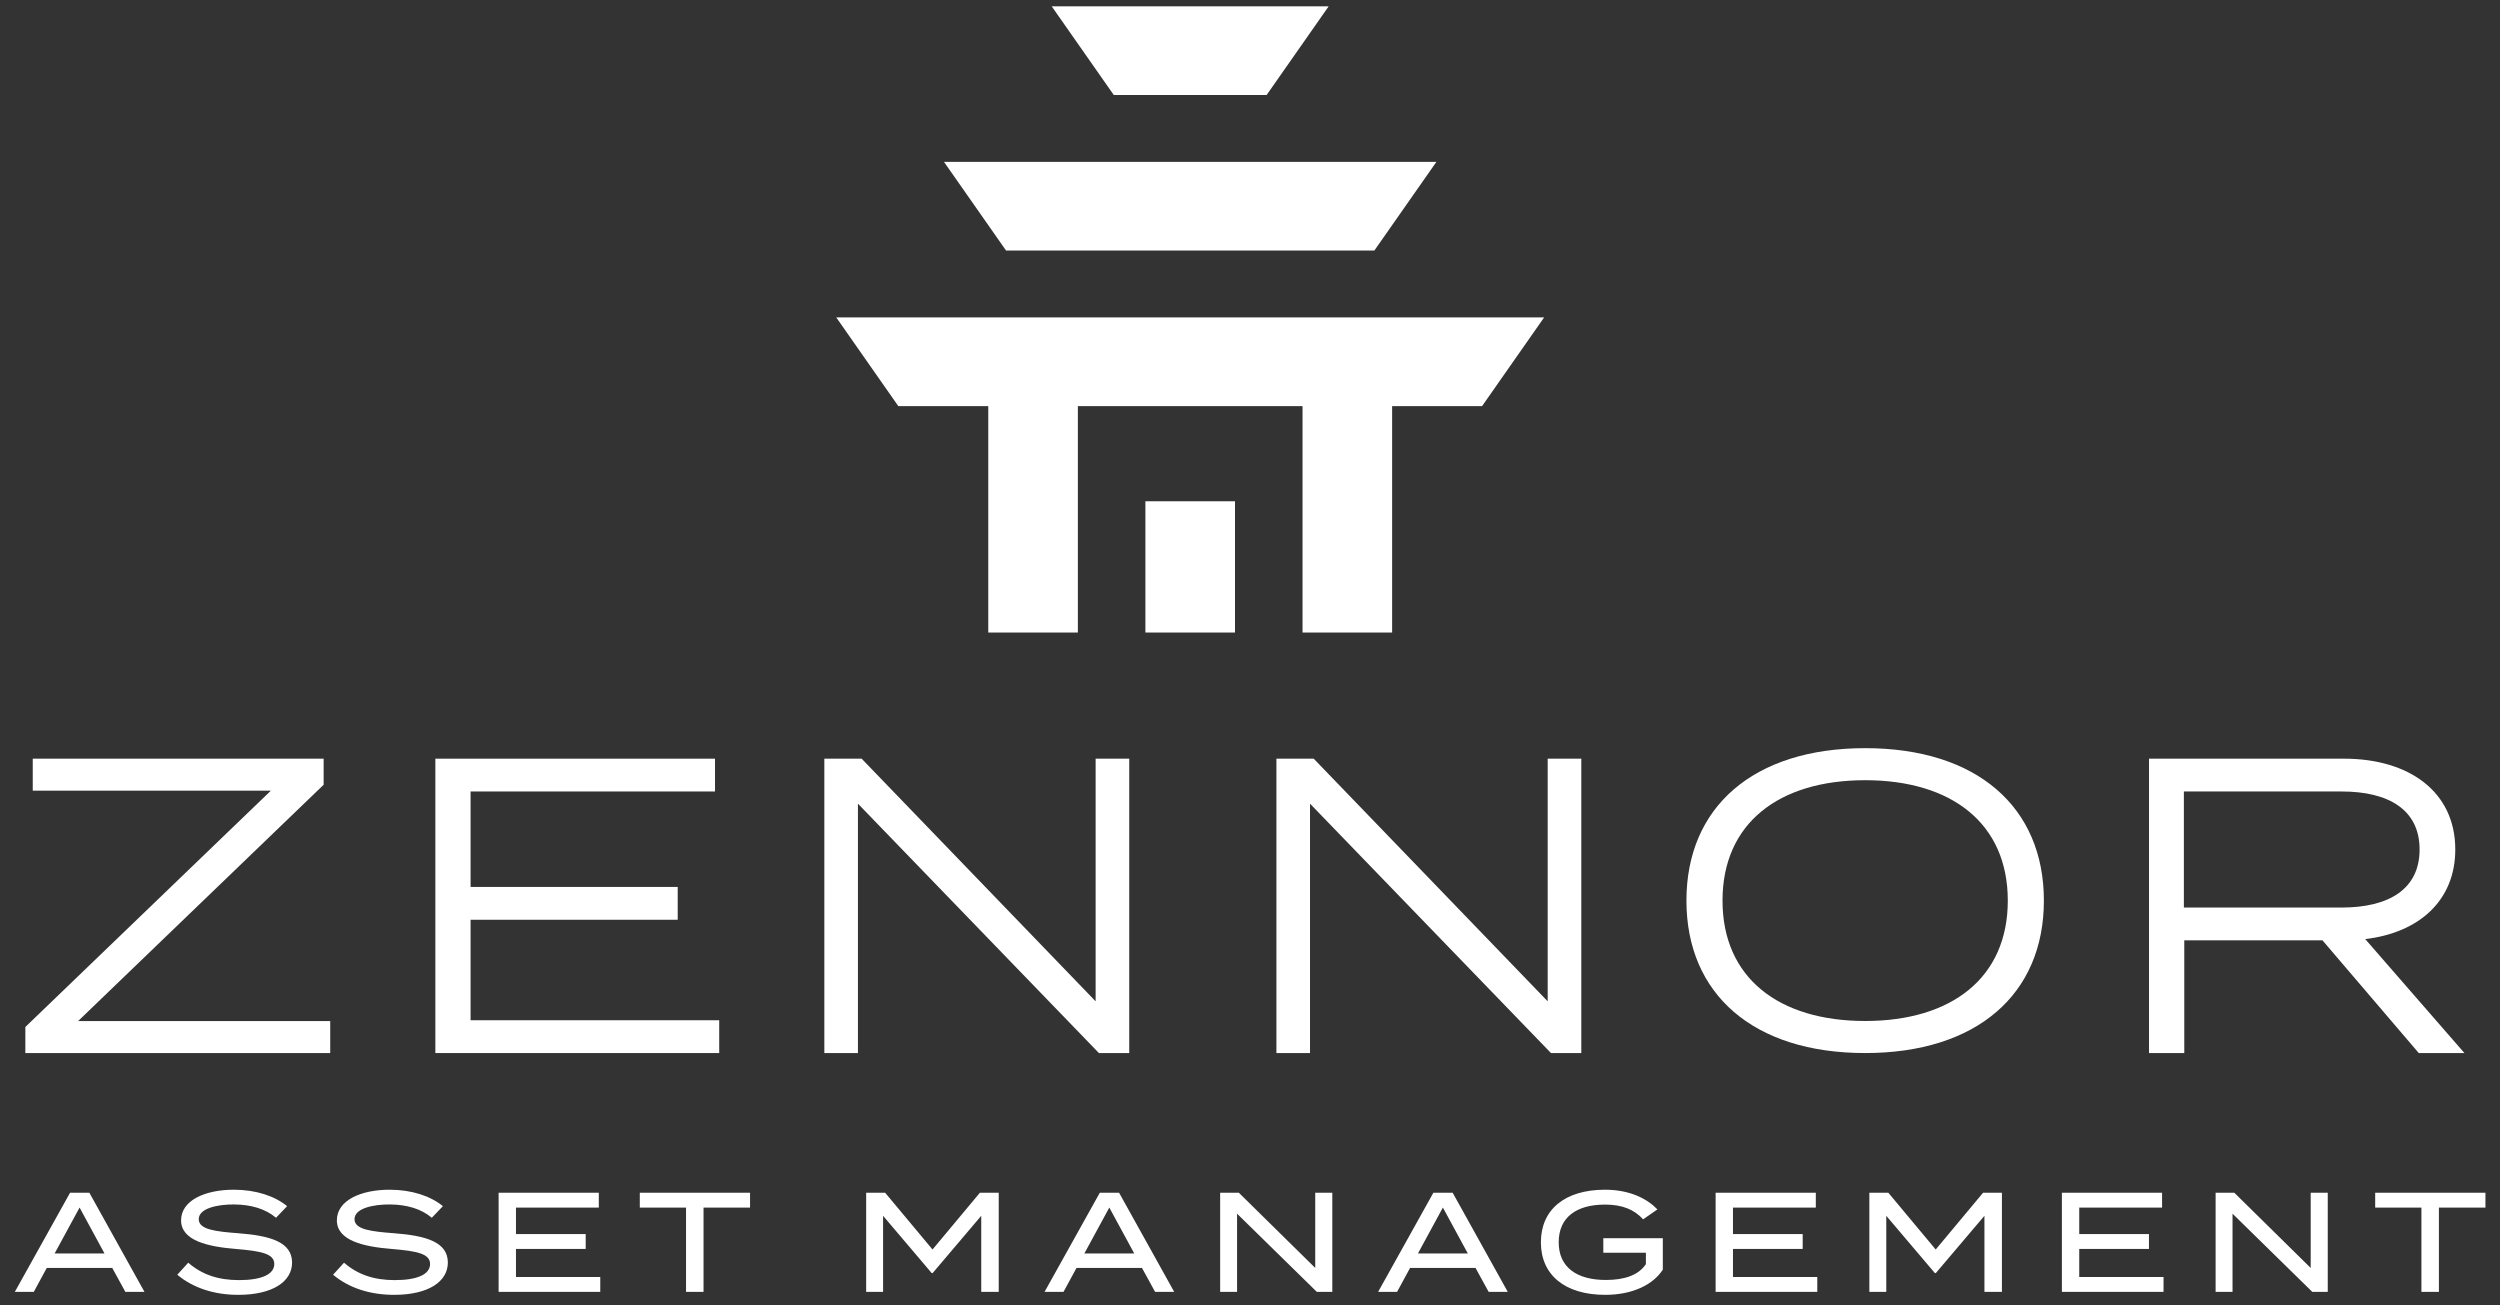 <svg width="159" height="83" viewBox="0 0 159 83" fill="none" xmlns="http://www.w3.org/2000/svg">
<rect x="0" y="0" width="159" height="83" fill="#333333" stroke="none"/>
<path fill-rule="evenodd" clip-rule="evenodd" d="M101.971 79.676H104.679V80.397C104.206 81.118 103.279 81.406 102.138 81.406C100.274 81.406 99.133 80.595 99.133 79.009C99.133 77.423 100.255 76.612 102.082 76.612C103.168 76.612 103.928 76.918 104.503 77.549L105.412 76.918C104.763 76.243 103.668 75.666 102.073 75.666C99.532 75.666 98.001 76.927 98.001 79.009C98.001 81.091 99.532 82.352 102.092 82.352C103.873 82.352 105.161 81.677 105.755 80.748V78.748H101.971V79.676ZM90.181 79.72L91.767 76.801L93.353 79.72H90.181ZM91.164 75.856L87.649 82.163H88.854L89.68 80.641H93.844L94.679 82.163H95.894L92.388 75.856H91.164ZM110.217 79.433H114.651V78.487H110.217V76.802H115.486V75.856H109.114V82.163H115.579V81.217H110.217V79.433ZM68.966 79.72L70.552 76.801L72.138 79.72H68.966ZM69.949 75.856L66.434 82.163H67.639L68.465 80.641H72.63L73.464 82.163H74.679L71.173 75.856H69.949ZM151.062 75.856V76.802H154.002V82.163H155.115V76.802H158.074V75.856H151.062ZM132.24 79.433H136.674V78.487H132.24V76.802H137.508V75.856H131.136V82.163H137.601V81.217H132.24V79.433ZM123.111 79.469L120.097 75.856H118.891V82.163H119.967V77.325L123.056 80.965H123.121L126.21 77.325V82.163H127.322V75.856H126.126L123.111 79.469ZM146.96 80.641L142.1 75.856H140.913V82.163H141.989V77.19L147.062 82.163H148.045V75.856H146.96V80.641ZM83.649 80.641L78.789 75.856H77.602V82.163H78.678V77.19L83.751 82.163H84.734V75.856H83.649V80.641ZM15.144 78.433C13.725 78.324 12.64 78.207 12.64 77.54C12.64 76.837 13.864 76.594 14.894 76.603C15.969 76.612 16.888 76.883 17.556 77.45L18.26 76.711C17.481 76.072 16.285 75.666 14.875 75.666C13.011 75.666 11.517 76.36 11.517 77.612C11.517 78.901 13.206 79.288 14.995 79.433C16.628 79.568 17.444 79.739 17.444 80.388C17.444 81.046 16.647 81.415 15.2 81.415C13.892 81.415 12.853 81.073 11.972 80.307L11.276 81.073C12.287 81.92 13.632 82.352 15.153 82.352C17.361 82.352 18.576 81.496 18.576 80.298C18.576 78.982 17.166 78.586 15.144 78.433ZM25.052 78.433C23.633 78.324 22.547 78.207 22.547 77.54C22.547 76.837 23.771 76.594 24.801 76.603C25.877 76.612 26.795 76.883 27.463 77.45L28.168 76.711C27.389 76.072 26.192 75.666 24.782 75.666C22.919 75.666 21.425 76.36 21.425 77.612C21.425 78.901 23.113 79.288 24.903 79.433C26.536 79.568 27.352 79.739 27.352 80.388C27.352 81.046 26.554 81.415 25.107 81.415C23.799 81.415 22.761 81.073 21.88 80.307L21.184 81.073C22.195 81.92 23.54 82.352 25.061 82.352C27.268 82.352 28.483 81.496 28.483 80.298C28.483 78.982 27.074 78.586 25.052 78.433ZM3.475 79.72L5.061 76.801L6.647 79.72H3.475ZM4.458 75.856L0.943 82.163H2.148L2.974 80.641H7.139L7.973 82.163H9.188L5.682 75.856H4.458ZM32.816 79.433H37.25V78.487H32.816V76.802H38.084V75.856H31.712V82.163H38.177V81.217H32.816V79.433ZM59.309 79.469L56.294 75.856H55.088V82.163H56.164V77.325L59.253 80.965H59.318L62.407 77.325V82.163H63.519V75.856H62.323L59.309 79.469ZM40.691 76.802H43.632V82.163H44.745V76.802H47.703V75.856H40.691V76.802Z" fill="white"/>
<path fill-rule="evenodd" clip-rule="evenodd" d="M72.847 40.227H78.546V31.879H72.847V40.227ZM80.557 6.042L84.504 0.401H66.888L70.836 6.042H80.557ZM87.408 15.935L91.356 10.294H60.037L63.985 15.935H87.408ZM53.185 20.187L57.133 25.829H62.854V40.228H68.552V25.829H82.841V40.228H88.539V25.829H94.26L98.207 20.187H53.185Z" fill="white"/>
<path fill-rule="evenodd" clip-rule="evenodd" d="M20.583 49.91L4.966 64.941H21.002V66.974H1.612V65.316L17.229 50.285H2.083V48.252H20.583V49.91Z" fill="white"/>
<path fill-rule="evenodd" clip-rule="evenodd" d="M45.742 64.888V66.974H27.689V48.252H45.475V50.338H29.929V56.409H43.102V58.496H29.929V64.888H45.742Z" fill="white"/>
<path fill-rule="evenodd" clip-rule="evenodd" d="M71.819 48.252V66.974H69.891L54.565 51.114V66.974H52.428V48.252H54.8L69.682 63.684V48.252H71.819Z" fill="white"/>
<path fill-rule="evenodd" clip-rule="evenodd" d="M100.571 48.252V66.974H98.642L83.317 51.114V66.974H81.18V48.252H83.552L98.433 63.684V48.252H100.571Z" fill="white"/>
<path fill-rule="evenodd" clip-rule="evenodd" d="M127.696 57.278C127.696 52.365 124.121 49.621 118.624 49.621C113.128 49.621 109.552 52.365 109.552 57.278C109.552 62.191 113.128 64.935 118.624 64.935C124.121 64.935 127.696 62.191 127.696 57.278ZM107.257 57.278C107.257 51.32 111.526 47.583 118.624 47.583C125.722 47.583 129.991 51.32 129.991 57.278C129.991 63.237 125.722 66.974 118.624 66.974C111.526 66.974 107.257 63.237 107.257 57.278Z" fill="white"/>
<path fill-rule="evenodd" clip-rule="evenodd" d="M148.924 57.72C151.906 57.72 153.886 56.57 153.886 54.029C153.886 51.488 151.906 50.338 148.924 50.338H138.894V57.72H148.924ZM153.833 66.974L147.71 59.806H138.92V66.974H136.677V48.252H149.082C153.199 48.252 156.156 50.338 156.156 54.029C156.156 57.292 153.833 59.325 150.428 59.726L156.737 66.974H153.833Z" fill="white"/>
</svg>
